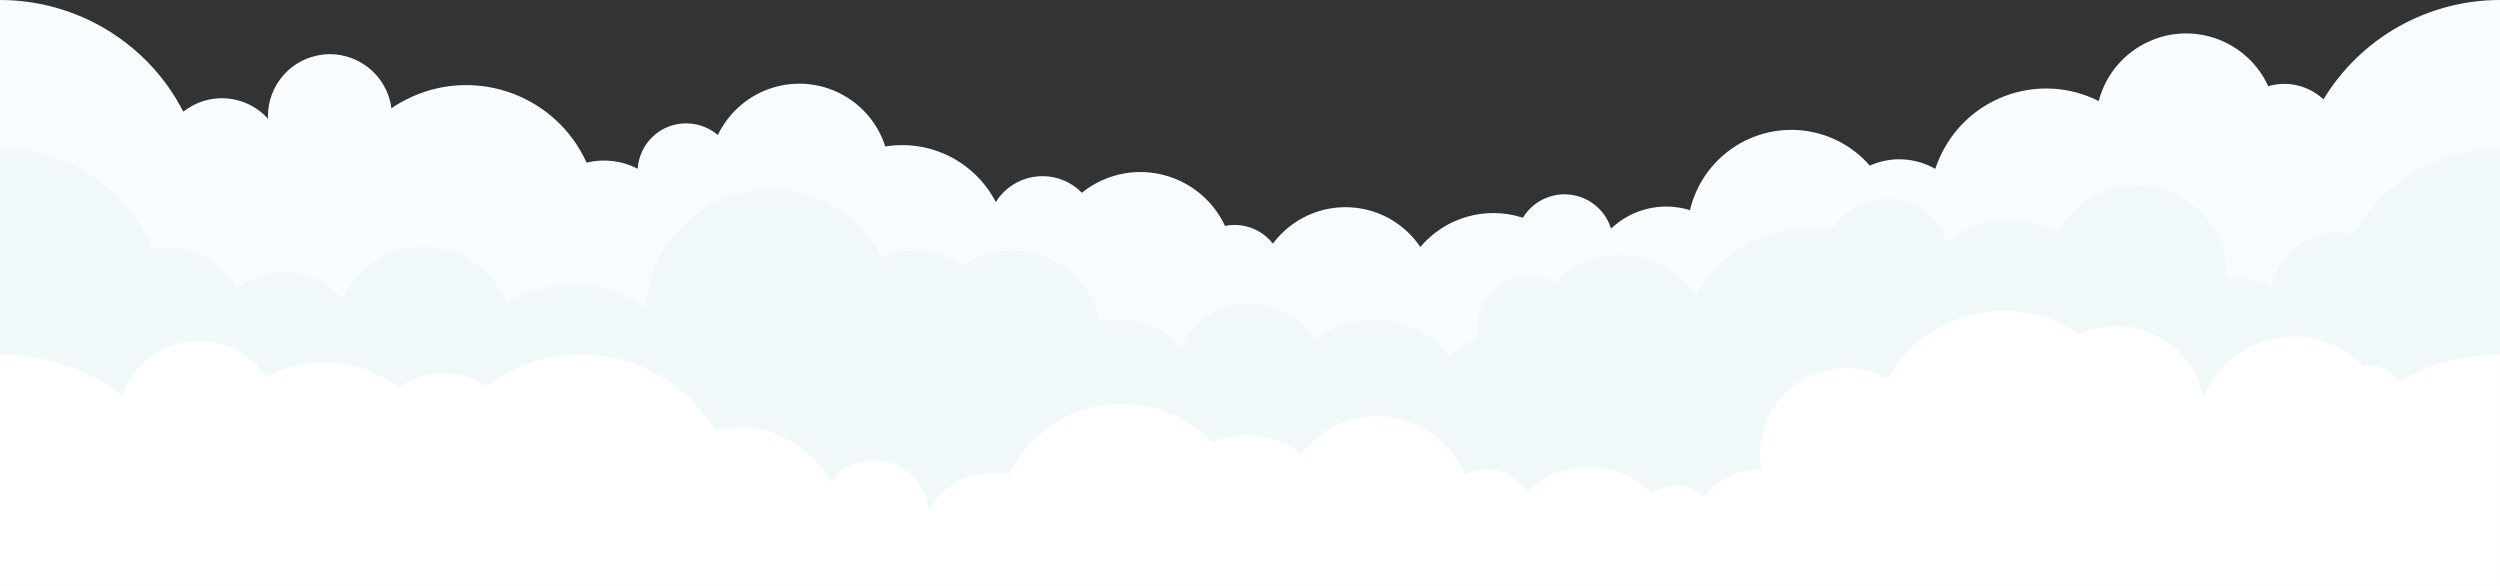 <?xml version="1.0" encoding="utf-8"?>
<!-- Generator: Adobe Illustrator 26.0.2, SVG Export Plug-In . SVG Version: 6.00 Build 0)  -->
<svg version="1.1" id="Layer_1" xmlns="http://www.w3.org/2000/svg" xmlns:xlink="http://www.w3.org/1999/xlink" x="0px" y="0px"
	 viewBox="0 0 1920 450" style="enable-background:new 0 0 1920 450;" xml:space="preserve">
<rect x="0" y="0" width="1920" height="450" fill="#333333" stroke="none"/>
<style type="text/css">
	.st0{fill:#F9FCFF;}
	.st1{fill:#F0F8FA;}
	.st2{fill:#FFFFFF;}
</style>
<g>
	<g id="Layer_5">
		<path id="Path_3185" class="st0" d="M1784.4,76.3c-11.4-10.6-27.5-14.5-42.4-10.1c-15.9-34.8-57.1-50.2-91.9-34.2
			c-19,8.7-33,25.4-38.3,45.6c-44.2-22.3-98-4.6-120.3,39.6c-2,4-3.8,8.2-5.2,12.5c-15.4-8.8-34.1-9.8-50.3-2.5
			c-29-33.3-79.4-36.8-112.7-7.8c-12.7,11-21.5,25.7-25.4,42c-21.3-6.6-44.5-1.2-60.6,14.2c-6.1-19.7-27-30.8-46.8-24.7
			c-8.7,2.7-16.2,8.5-20.9,16.3c-28.4-9.2-59.6-0.3-78.8,22.5c-21.4-31.8-64.5-40.1-96.3-18.7c-6.5,4.4-12.2,9.8-16.9,16.1
			c-8.7-11.1-22.9-16.4-36.8-13.6c-16.8-35.9-59.5-51.4-95.3-34.6c-5.2,2.4-10.1,5.5-14.6,9.1c-16.4-16.7-43.2-17-59.9-0.6
			c-2.4,2.3-4.5,4.9-6.2,7.8c-16.1-31.1-50.3-48.3-84.9-42.7c-11.7-36.5-50.7-56.6-87.2-44.9c-18.2,5.8-33.1,18.9-41.4,36.1
			c-15.7-13.4-39.3-11.6-52.7,4.1c-5.2,6.1-8.3,13.8-8.9,21.8c-12.1-6.3-26-7.9-39.2-4.7c-23.1-51-83.3-73.6-134.3-50.5
			c-5.5,2.5-10.7,5.4-15.6,8.8c-3.3-26.1-27.2-44.5-53.2-41.2c-23.8,3-41.6,23.3-41.6,47.2c0,0.7,0.1,1.4,0.1,2
			c-16.9-18.7-45.4-21.1-65.1-5.4C113.9,33.2,59.4,0,0,0v452.8h1920V0C1864.6,0,1813.2,28.9,1784.4,76.3z"/>
	</g>
	<g id="Layer_4" transform="translate(0 113.772)">
		<path id="Path_3186" class="st1" d="M1808,66.2c-28-6.7-56.2,10.6-62.9,38.7c-0.2,0.9-0.4,1.8-0.6,2.7
			c-10.1-6.8-22.4-9.6-34.4-7.7c0-0.7,0.1-1.4,0.1-2.1c0-38.3-31.1-69.3-69.4-69.3c-25.4,0-48.8,13.9-60.9,36.2
			c-26.9-15.6-60.7-12.4-84.2,7.9c-8.5-25.8-36.3-39.8-62.1-31.2c-11.5,3.8-21.1,11.7-27.2,22.2c-42-8.3-84.4,12.2-104,50.3
			c-20.6-32.2-63.5-41.6-95.7-21c-4.5,2.9-8.7,6.3-12.4,10.1c-19.2-10.8-43.6-4-54.4,15.2c-4.7,8.4-6.3,18.3-4.3,27.7
			c-8.3,3.3-15.9,8.2-22.4,14.2c-24.7-32-70.7-38-102.7-13.3c-0.2,0.1-0.4,0.3-0.6,0.4c-16.8-27.6-52.8-36.4-80.4-19.6
			c-10,6.1-18,15.1-22.8,25.7C892,134.9,867.6,127.3,845,134c-7.7-37.5-44.4-61.7-81.9-54c-8.3,1.7-16.3,5-23.5,9.6
			c-18.6-12-41.9-14.3-62.5-6.3C652.6,36.3,594.6,18,547.5,42.5c-30.1,15.7-49.7,46-51.6,79.9c-31.8-22.6-74.1-23.7-107-2.8
			c-13.3-35.2-52.7-52.9-87.8-39.5c-16.8,6.4-30.4,19.2-37.9,35.6c-20.8-23.6-56.3-27.1-81.3-8c-12.9-22.9-38.9-35.2-64.8-30.7
			C96.9,30.2,50.9,0,0,0v375.6h1920V0C1873.4,0,1830.5,25.4,1808,66.2z"/>
	</g>
	<g id="Layer_1_00000057116974046241384670000010938400066237516445_" transform="translate(0 238.762)">
		<path id="Path_3187" class="st2" d="M1842.8,53.7c-6.3-8.8-17.2-13.1-27.9-11c-28.1-29.6-74.9-30.8-104.6-2.7
			c-7.7,7.4-13.8,16.3-17.8,26.2c-8.1-37.4-45-61.2-82.4-53.1c-4.6,1-9.1,2.5-13.4,4.4c-47.5-31.8-111.8-19.1-143.6,28.4
			c-1.3,1.9-2.5,3.9-3.7,6c-32.1-17.5-72.3-5.6-89.7,26.5c-7.2,13.2-9.7,28.5-7,43.2c-0.2,0-0.4,0-0.6,0c-17.1,0-33.2,7.8-43.8,21.1
			c-10.7-10.4-27.4-11.5-39.4-2.7c-26.5-26.1-68.9-26.7-96-1.2c-10.3-15.8-30.9-21.4-47.8-13c-15.6-37.3-58.6-54.9-95.9-39.3
			c-11.7,4.9-22,12.8-29.8,22.9c-19.8-14.9-46-18.2-68.8-8.6c-36.8-38.2-97.6-39.3-135.8-2.4c-8.1,7.8-14.8,17.1-19.7,27.2
			c-24.5-5.7-49.7,5.6-61.9,27.5c-2.1-23.2-22.5-40.4-45.8-38.3c-11.9,1.1-22.8,7.1-30,16.7c-16.7-32-53.1-48.4-88.2-39.7
			c-34.4-57.1-108.6-75.4-165.6-41c-3.7,2.2-7.2,4.6-10.7,7.2c-19.9-14.2-46.8-13.8-66.3,0.9c-29.6-22.2-69.2-25.4-102-8.4
			c-19.3-28.6-58-36.1-86.6-16.8c-11,7.4-19.4,18.2-23.9,30.8c-27.3-20.2-60.3-31-94.2-31v331h1920v-331
			C1893,33.6,1866.4,40.5,1842.8,53.7z"/>
	</g>
</g>
</svg>
